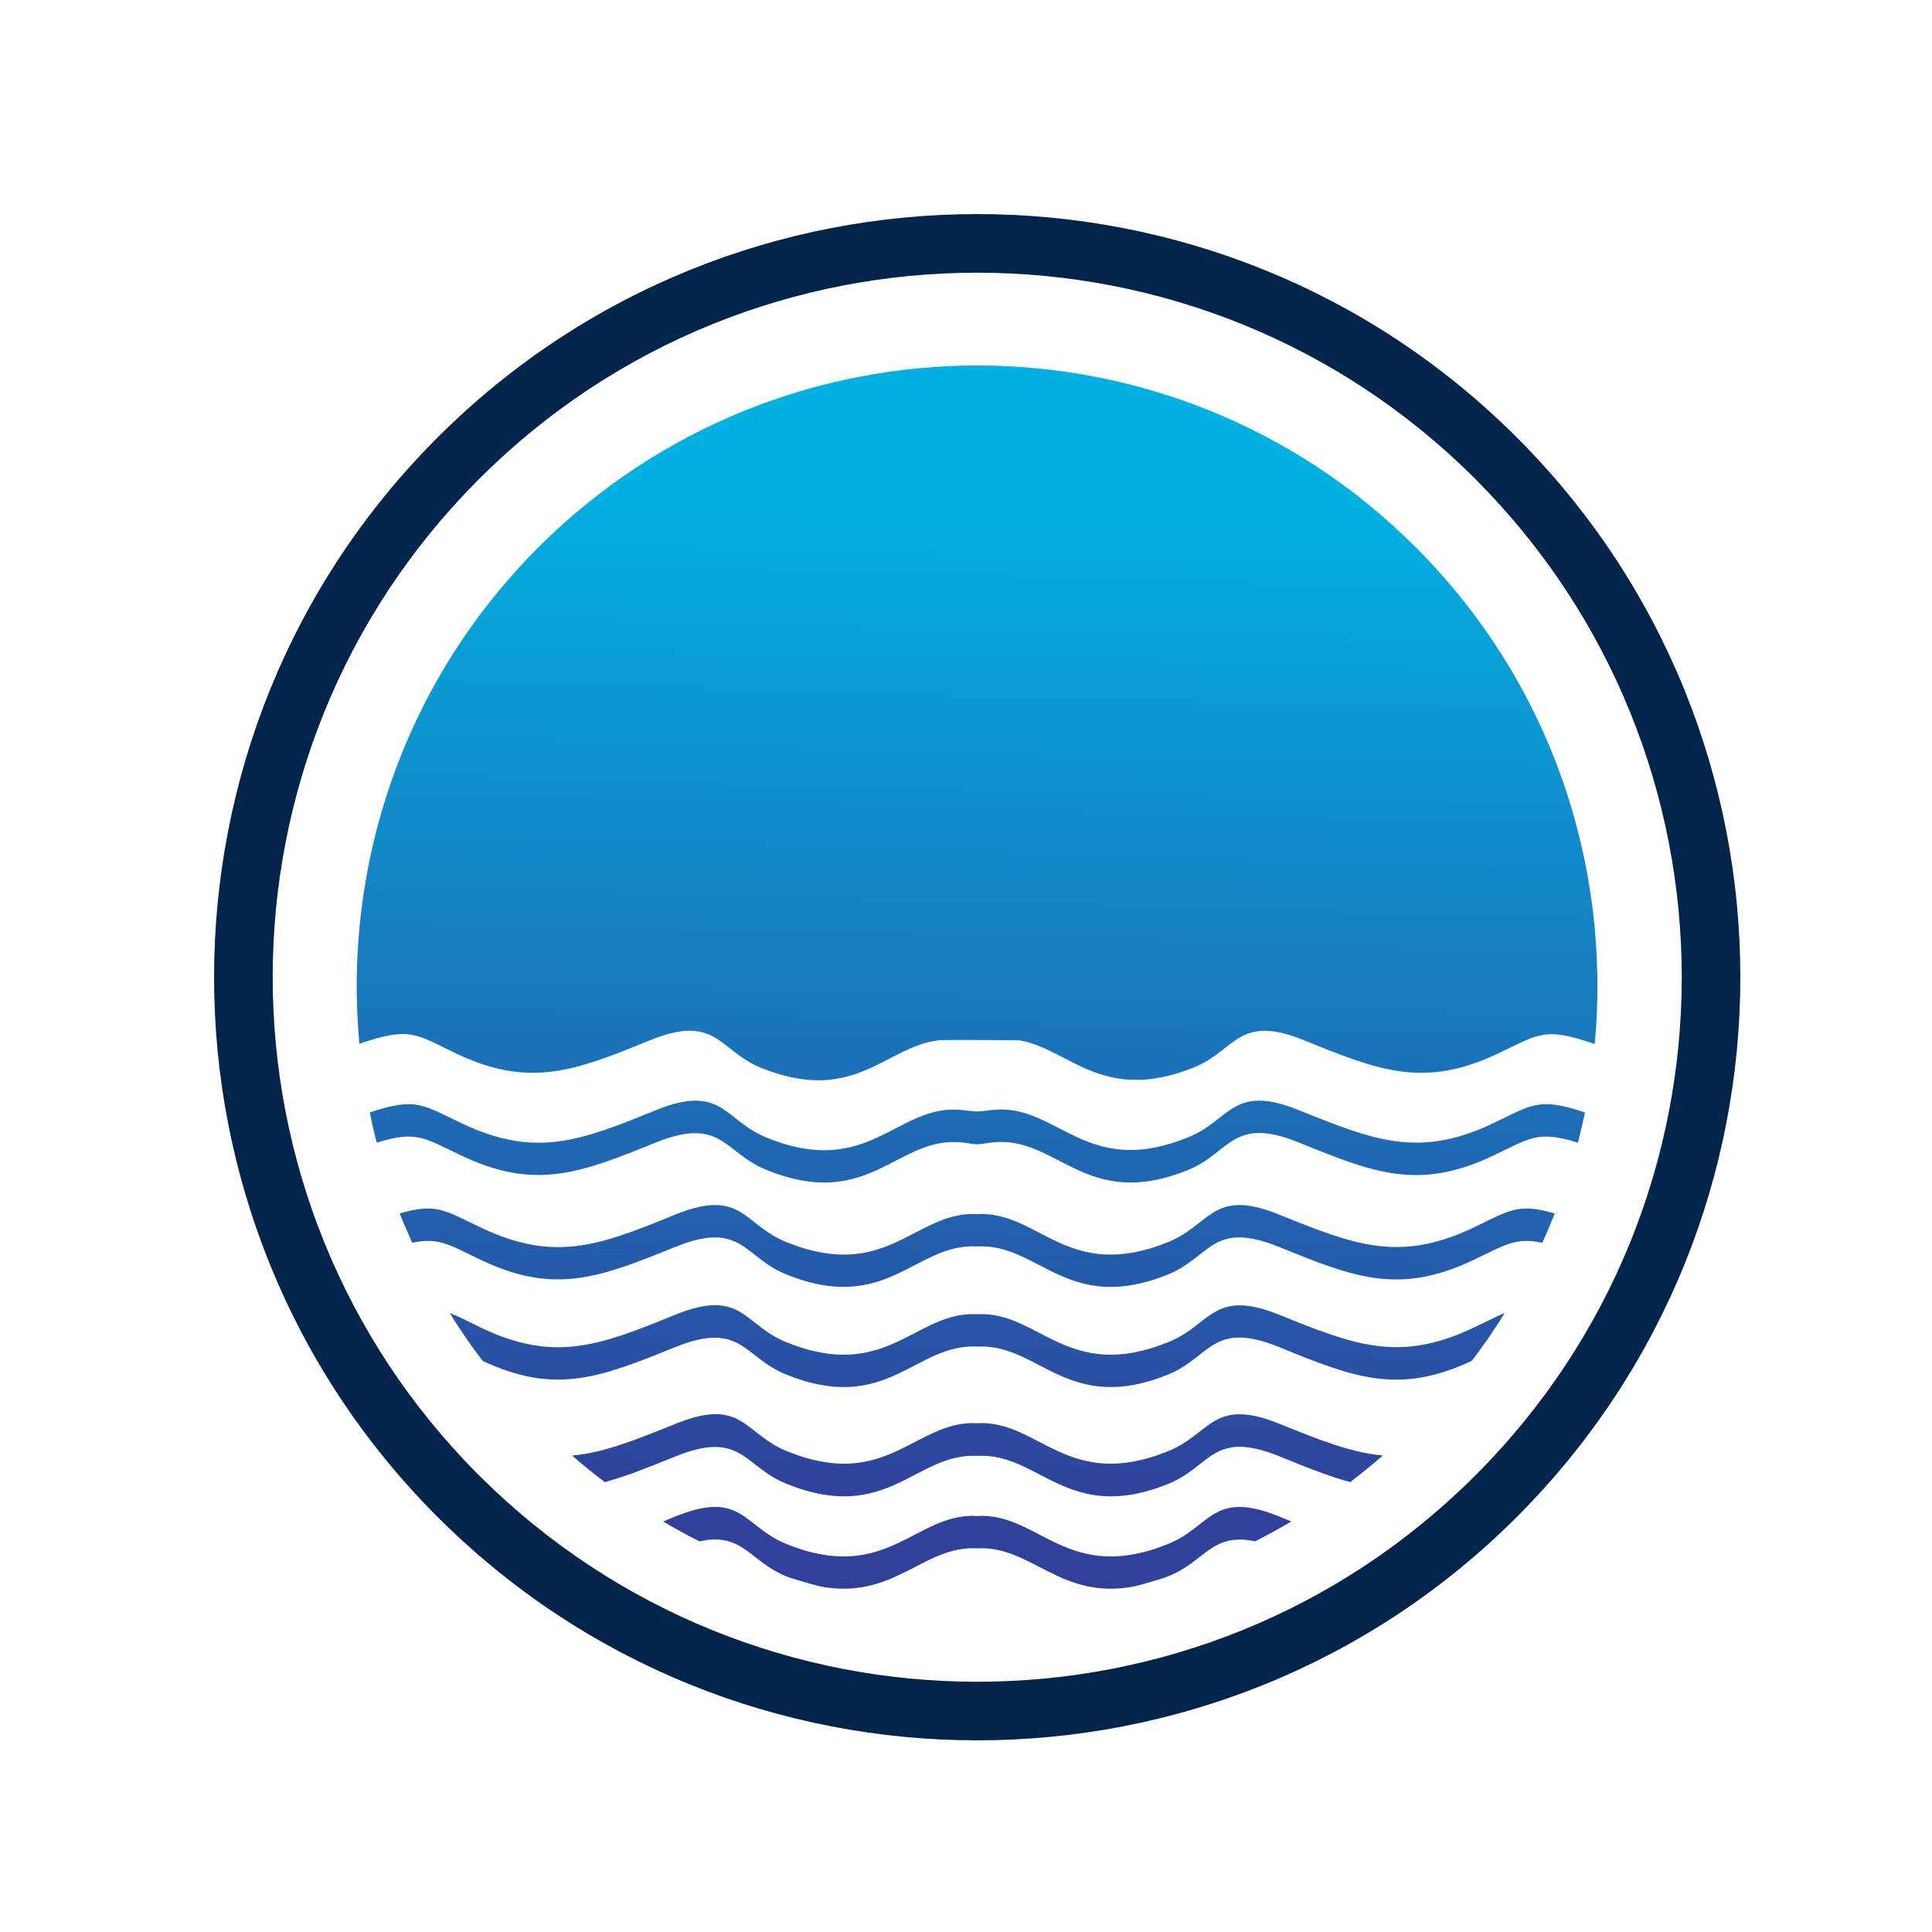 <?xml version="1.0" encoding="UTF-8"?>
<svg data-bbox="41.551 41.55 296.249 296.25" height="500" viewBox="0 0 375 375" width="500" xmlns="http://www.w3.org/2000/svg" data-type="ugc">
    <g>
        <defs>
            <clipPath id="107675c5-52c7-4314-a55d-d83a83a5fc6e">
                <path d="M41.55 41.55H337.8V337.8H41.55Zm0 0"/>
            </clipPath>
            <clipPath id="984ef5dd-b8de-401b-b291-8b29340503be">
                <path d="M69 70h242v239H69Zm0 0"/>
            </clipPath>
            <clipPath id="54b3d167-4c50-4c43-ba0a-c4816603202e">
                <path d="M252.184 215.512c14.52 5.863 23.226 9.3 37.449 2.605 7.762-3.676 8.945-5.215 18.012-2.191-.415 1.953-.891 3.91-1.364 5.863-7.879-2.43-9.242-.887-16.648 2.61-14.223 6.695-22.93 3.316-37.45-2.61-12.972-5.273-13.328 1.899-21.503 5.274-20.266 8.238-25.48-6.993-38.395-5.274-3.023.414-2.254.414-5.215 0-12.86-1.656-18.07 13.512-38.336 5.274-8.234-3.317-8.59-10.485-21.507-5.274-14.516 5.867-23.227 9.305-37.446 2.61-7.406-3.497-8.828-5.04-16.648-2.61-.535-1.953-.95-3.91-1.363-5.863 9.066-3.024 10.25-1.485 18.011 2.191 14.219 6.696 22.93 3.317 37.446-2.605 12.976-5.274 13.273 1.894 21.507 5.27 20.028 8.179 25.36-6.634 37.922-5.333 3.258.356 2.547.418 5.864 0 12.738-1.48 18.011 13.512 38.16 5.274 8.175-3.317 8.53-10.485 21.504-5.211ZM88.656 204.547c14.219 6.695 22.93 3.32 37.446-2.606 12.976-5.273 13.332 1.895 21.507 5.274 18.426 7.523 24.41-4.445 35.016-5.332.95-.059 14.992 0 15.348.058 9.597 1.72 16.054 12.325 33.71 5.274 8.239-3.317 8.594-10.547 21.508-5.274 14.52 5.926 23.227 9.301 37.45 2.606 8.054-3.79 9.004-5.332 18.898-1.895 3.2-34.484-8.355-70.035-34.719-96.398-23.465-23.524-54.332-35.313-85.144-35.313-30.809 0-61.617 11.79-85.14 35.254-26.368 26.364-37.981 61.973-34.782 96.399 9.894-3.38 10.902-1.895 18.902 1.953Zm101.02 89.707c12.027-.711 17.539 13.39 37.152 5.39 8.234-3.378 8.59-10.546 21.508-5.273.77.297 1.539.652 2.309.95a116.823 116.823 0 0 1-7.051 3.85c-8.414-1.776-9.715 3.911-16.766 6.755-.297.117-.652.238-.95.355-1.894.594-3.85 1.184-5.808 1.66-14.336 2.664-19.906-8-30.394-7.406-10.485-.594-16.055 10.07-30.395 7.406-1.953-.476-3.851-1.066-5.804-1.66-.297-.117-.653-.238-.95-.355-7.05-2.903-8.355-8.59-16.77-6.754a119.246 119.246 0 0 1-7.05-3.852c.773-.297 1.543-.652 2.313-.949 12.976-5.273 13.273 1.895 21.507 5.274 19.614 8 25.121-6.102 37.149-5.391Zm0-18.012c12.027-.652 17.539 13.39 37.152 5.39 8.234-3.378 8.59-10.487 21.508-5.273 7.762 3.141 13.863 5.57 20.086 6.164a173.967 173.967 0 0 1-6.34 5.153c-4.207-1.125-8.594-2.903-13.687-4.977-12.977-5.273-13.333 1.895-21.508 5.274-19.614 8-25.121-6.043-37.153-5.391-12.027-.652-17.535 13.39-37.148 5.39-8.234-3.316-8.59-10.488-21.508-5.273-5.094 2.074-9.539 3.852-13.687 4.977a100.302 100.302 0 0 1-6.34-5.153c6.164-.535 12.265-3.023 20.086-6.164 12.976-5.273 13.273 1.895 21.508 5.274 19.496 8 25.003-6.043 37.03-5.39Zm37.152-15.762c8.234-3.316 8.59-10.488 21.508-5.273 14.516 5.867 23.223 9.3 37.445 2.606 2.664-1.243 4.563-2.25 6.281-2.961a107.944 107.944 0 0 1-6.402 9.3c-14.16 6.637-22.867 3.262-37.324-2.664-12.977-5.273-13.332 1.895-21.508 5.274-19.613 8-25.125-6.043-37.152-5.39-12.028-.653-17.535 13.39-37.149 5.39-8.234-3.32-8.59-10.489-21.507-5.274-14.458 5.867-23.168 9.301-37.329 2.664a108.586 108.586 0 0 1-6.398-9.3c1.719.652 3.613 1.66 6.281 2.96 14.219 6.696 22.93 3.32 37.446-2.605 12.976-5.273 13.273 1.895 21.507 5.273 19.614 8 25.121-6.043 37.149-5.39 12.027-.653 17.539 13.39 37.152 5.39Zm0-19.433c8.234-3.379 8.59-10.547 21.508-5.274 14.516 5.868 23.223 9.301 37.445 2.606 7.168-3.375 8.707-4.977 15.996-2.844-.77 1.899-1.539 3.793-2.43 5.688-5.273-1.125-7.284.476-13.566 3.437-14.222 6.695-22.93 3.32-37.445-2.605-12.977-5.274-13.332 1.894-21.508 5.273-19.613 7.996-25.125-6.043-37.152-5.394-12.028-.711-17.535 13.39-37.149 5.394-8.234-3.379-8.59-10.547-21.507-5.273-14.516 5.863-23.227 9.3-37.446 2.605-6.281-2.96-8.238-4.562-13.57-3.437-.828-1.895-1.656-3.79-2.43-5.688 7.23-2.133 8.828-.531 16 2.844 14.219 6.695 22.93 3.32 37.446-2.606 12.976-5.273 13.273 1.895 21.507 5.274 19.614 8 25.121-6.043 37.149-5.39 12.027-.653 17.539 13.39 37.152 5.39Zm0 0"/>
            </clipPath>
            <linearGradient id="ff431720-7055-428e-a1a9-cb5a93ccbfd1" y2="-14863.585" gradientUnits="userSpaceOnUse" x2="15274.865" y1="-21546.907" gradientTransform="matrix(.037 0 0 -.037 -368.91 -478.75)" x1="15104.299">
                <stop offset="0" stop-color="#30419B"/>
                <stop offset=".026" stop-color="#30419B"/>
                <stop offset=".063" stop-color="#30419B"/>
                <stop offset=".094" stop-color="#30419B"/>
                <stop offset=".109" stop-color="#30419B"/>
                <stop offset=".113" stop-color="#30429B"/>
                <stop offset=".117" stop-color="#2F429C"/>
                <stop offset=".121" stop-color="#2F439C"/>
                <stop offset=".125" stop-color="#2F439D"/>
                <stop offset=".129" stop-color="#2F449D"/>
                <stop offset=".133" stop-color="#2E459D"/>
                <stop offset=".137" stop-color="#2E459E"/>
                <stop offset=".141" stop-color="#2E469E"/>
                <stop offset=".145" stop-color="#2E469E"/>
                <stop offset=".148" stop-color="#2E479F"/>
                <stop offset=".152" stop-color="#2D479F"/>
                <stop offset=".156" stop-color="#2D489F"/>
                <stop offset=".16" stop-color="#2D48A0"/>
                <stop offset=".164" stop-color="#2D49A0"/>
                <stop offset=".168" stop-color="#2C49A0"/>
                <stop offset=".172" stop-color="#2C4AA1"/>
                <stop offset=".176" stop-color="#2C4BA1"/>
                <stop offset=".18" stop-color="#2C4BA1"/>
                <stop offset=".184" stop-color="#2B4CA2"/>
                <stop offset=".188" stop-color="#2B4CA2"/>
                <stop offset=".191" stop-color="#2B4DA2"/>
                <stop offset=".195" stop-color="#2B4DA3"/>
                <stop offset=".199" stop-color="#2A4EA3"/>
                <stop offset=".203" stop-color="#2A4EA3"/>
                <stop offset=".207" stop-color="#2A4FA4"/>
                <stop offset=".211" stop-color="#2A50A4"/>
                <stop offset=".215" stop-color="#2950A4"/>
                <stop offset=".219" stop-color="#2951A5"/>
                <stop offset=".223" stop-color="#2951A5"/>
                <stop offset=".227" stop-color="#2952A5"/>
                <stop offset=".23" stop-color="#2952A6"/>
                <stop offset=".234" stop-color="#2853A6"/>
                <stop offset=".238" stop-color="#2853A7"/>
                <stop offset=".242" stop-color="#2854A7"/>
                <stop offset=".246" stop-color="#2855A7"/>
                <stop offset=".25" stop-color="#2755A8"/>
                <stop offset=".254" stop-color="#2756A8"/>
                <stop offset=".258" stop-color="#2756A8"/>
                <stop offset=".262" stop-color="#2757A9"/>
                <stop offset=".266" stop-color="#2657A9"/>
                <stop offset=".27" stop-color="#2658A9"/>
                <stop offset=".273" stop-color="#2658AA"/>
                <stop offset=".277" stop-color="#2659AA"/>
                <stop offset=".281" stop-color="#2559AA"/>
                <stop offset=".285" stop-color="#255AAB"/>
                <stop offset=".289" stop-color="#255BAB"/>
                <stop offset=".293" stop-color="#255BAB"/>
                <stop offset=".297" stop-color="#255CAC"/>
                <stop offset=".301" stop-color="#245CAC"/>
                <stop offset=".305" stop-color="#245DAC"/>
                <stop offset=".309" stop-color="#245DAD"/>
                <stop offset=".313" stop-color="#245EAD"/>
                <stop offset=".316" stop-color="#235EAD"/>
                <stop offset=".32" stop-color="#235FAE"/>
                <stop offset=".324" stop-color="#2360AE"/>
                <stop offset=".328" stop-color="#2360AE"/>
                <stop offset=".332" stop-color="#2261AF"/>
                <stop offset=".336" stop-color="#2261AF"/>
                <stop offset=".34" stop-color="#2262AF"/>
                <stop offset=".344" stop-color="#2262B0"/>
                <stop offset=".348" stop-color="#2163B0"/>
                <stop offset=".352" stop-color="#2163B0"/>
                <stop offset=".355" stop-color="#2164B1"/>
                <stop offset=".359" stop-color="#2165B1"/>
                <stop offset=".363" stop-color="#2165B2"/>
                <stop offset=".367" stop-color="#2066B2"/>
                <stop offset=".371" stop-color="#2066B2"/>
                <stop offset=".375" stop-color="#2067B3"/>
                <stop offset=".379" stop-color="#2067B3"/>
                <stop offset=".383" stop-color="#1F68B3"/>
                <stop offset=".387" stop-color="#1F68B4"/>
                <stop offset=".391" stop-color="#1F69B4"/>
                <stop offset=".395" stop-color="#1F69B4"/>
                <stop offset=".398" stop-color="#1E6AB5"/>
                <stop offset=".402" stop-color="#1E6BB5"/>
                <stop offset=".406" stop-color="#1E6BB5"/>
                <stop offset=".41" stop-color="#1E6CB6"/>
                <stop offset=".414" stop-color="#1D6CB6"/>
                <stop offset=".418" stop-color="#1D6DB6"/>
                <stop offset=".422" stop-color="#1D6DB7"/>
                <stop offset=".426" stop-color="#1D6EB7"/>
                <stop offset=".43" stop-color="#1C6EB7"/>
                <stop offset=".434" stop-color="#1C6FB8"/>
                <stop offset=".438" stop-color="#1C70B8"/>
                <stop offset=".441" stop-color="#1C70B8"/>
                <stop offset=".445" stop-color="#1C71B9"/>
                <stop offset=".449" stop-color="#1B71B9"/>
                <stop offset=".453" stop-color="#1B72B9"/>
                <stop offset=".457" stop-color="#1B72BA"/>
                <stop offset=".461" stop-color="#1B73BA"/>
                <stop offset=".465" stop-color="#1A73BA"/>
                <stop offset=".469" stop-color="#1A74BB"/>
                <stop offset=".473" stop-color="#1A75BB"/>
                <stop offset=".477" stop-color="#1A75BC"/>
                <stop offset=".48" stop-color="#1976BC"/>
                <stop offset=".484" stop-color="#1976BC"/>
                <stop offset=".488" stop-color="#1977BD"/>
                <stop offset=".492" stop-color="#1977BD"/>
                <stop offset=".496" stop-color="#1878BD"/>
                <stop offset=".5" stop-color="#1878BE"/>
                <stop offset=".504" stop-color="#1879BE"/>
                <stop offset=".508" stop-color="#1879BE"/>
                <stop offset=".512" stop-color="#187ABF"/>
                <stop offset=".516" stop-color="#177BBF"/>
                <stop offset=".52" stop-color="#177BBF"/>
                <stop offset=".523" stop-color="#177CC0"/>
                <stop offset=".527" stop-color="#177CC0"/>
                <stop offset=".531" stop-color="#167DC0"/>
                <stop offset=".535" stop-color="#167DC1"/>
                <stop offset=".539" stop-color="#167EC1"/>
                <stop offset=".543" stop-color="#167EC1"/>
                <stop offset=".547" stop-color="#157FC2"/>
                <stop offset=".551" stop-color="#1580C2"/>
                <stop offset=".555" stop-color="#1580C2"/>
                <stop offset=".559" stop-color="#1581C3"/>
                <stop offset=".563" stop-color="#1481C3"/>
                <stop offset=".566" stop-color="#1482C3"/>
                <stop offset=".57" stop-color="#1482C4"/>
                <stop offset=".574" stop-color="#1483C4"/>
                <stop offset=".578" stop-color="#1483C4"/>
                <stop offset=".582" stop-color="#1384C5"/>
                <stop offset=".586" stop-color="#1385C5"/>
                <stop offset=".59" stop-color="#1385C6"/>
                <stop offset=".594" stop-color="#1386C6"/>
                <stop offset=".598" stop-color="#1286C6"/>
                <stop offset=".602" stop-color="#1287C7"/>
                <stop offset=".605" stop-color="#1287C7"/>
                <stop offset=".609" stop-color="#1288C7"/>
                <stop offset=".613" stop-color="#1188C8"/>
                <stop offset=".617" stop-color="#1189C8"/>
                <stop offset=".621" stop-color="#1189C8"/>
                <stop offset=".625" stop-color="#118AC9"/>
                <stop offset=".629" stop-color="#108BC9"/>
                <stop offset=".633" stop-color="#108BC9"/>
                <stop offset=".637" stop-color="#108CCA"/>
                <stop offset=".641" stop-color="#108CCA"/>
                <stop offset=".645" stop-color="#0F8DCA"/>
                <stop offset=".648" stop-color="#0F8DCB"/>
                <stop offset=".652" stop-color="#0F8ECB"/>
                <stop offset=".656" stop-color="#0F8ECB"/>
                <stop offset=".66" stop-color="#0F8FCC"/>
                <stop offset=".664" stop-color="#0E90CC"/>
                <stop offset=".668" stop-color="#0E90CC"/>
                <stop offset=".672" stop-color="#0E91CD"/>
                <stop offset=".676" stop-color="#0E91CD"/>
                <stop offset=".68" stop-color="#0D92CD"/>
                <stop offset=".684" stop-color="#0D92CE"/>
                <stop offset=".688" stop-color="#0D93CE"/>
                <stop offset=".691" stop-color="#0D93CE"/>
                <stop offset=".695" stop-color="#0C94CF"/>
                <stop offset=".699" stop-color="#0C95CF"/>
                <stop offset=".703" stop-color="#0C95CF"/>
                <stop offset=".707" stop-color="#0C96D0"/>
                <stop offset=".711" stop-color="#0B96D0"/>
                <stop offset=".715" stop-color="#0B97D1"/>
                <stop offset=".719" stop-color="#0B97D1"/>
                <stop offset=".723" stop-color="#0B98D1"/>
                <stop offset=".727" stop-color="#0B98D2"/>
                <stop offset=".73" stop-color="#0A99D2"/>
                <stop offset=".734" stop-color="#0A99D2"/>
                <stop offset=".738" stop-color="#0A9AD3"/>
                <stop offset=".742" stop-color="#0A9BD3"/>
                <stop offset=".746" stop-color="#099BD3"/>
                <stop offset=".75" stop-color="#099CD4"/>
                <stop offset=".754" stop-color="#099CD4"/>
                <stop offset=".758" stop-color="#099DD4"/>
                <stop offset=".762" stop-color="#089DD5"/>
                <stop offset=".766" stop-color="#089ED5"/>
                <stop offset=".77" stop-color="#089ED5"/>
                <stop offset=".773" stop-color="#089FD6"/>
                <stop offset=".777" stop-color="#07A0D6"/>
                <stop offset=".781" stop-color="#07A0D6"/>
                <stop offset=".785" stop-color="#07A1D7"/>
                <stop offset=".789" stop-color="#07A1D7"/>
                <stop offset=".793" stop-color="#07A2D7"/>
                <stop offset=".797" stop-color="#06A2D8"/>
                <stop offset=".801" stop-color="#06A3D8"/>
                <stop offset=".805" stop-color="#06A3D8"/>
                <stop offset=".809" stop-color="#06A4D9"/>
                <stop offset=".813" stop-color="#05A5D9"/>
                <stop offset=".816" stop-color="#05A5D9"/>
                <stop offset=".82" stop-color="#05A6DA"/>
                <stop offset=".824" stop-color="#05A6DA"/>
                <stop offset=".828" stop-color="#04A7DB"/>
                <stop offset=".832" stop-color="#04A7DB"/>
                <stop offset=".836" stop-color="#04A8DB"/>
                <stop offset=".84" stop-color="#04A8DC"/>
                <stop offset=".844" stop-color="#03A9DC"/>
                <stop offset=".848" stop-color="#03A9DC"/>
                <stop offset=".852" stop-color="#03AADD"/>
                <stop offset=".855" stop-color="#03ABDD"/>
                <stop offset=".859" stop-color="#02ABDD"/>
                <stop offset=".863" stop-color="#02ACDE"/>
                <stop offset=".867" stop-color="#02ACDE"/>
                <stop offset=".871" stop-color="#02ADDE"/>
                <stop offset=".875" stop-color="#02ADDF"/>
                <stop offset=".879" stop-color="#01AEDF"/>
                <stop offset=".883" stop-color="#01AEDF"/>
                <stop offset=".887" stop-color="#01AFE0"/>
                <stop offset=".891" stop-color="#01B0E0"/>
                <stop offset=".895" stop-color="#00B0E0"/>
                <stop offset=".898" stop-color="#00B1E1"/>
                <stop offset=".906" stop-color="#00B1E1"/>
                <stop offset=".938" stop-color="#00B1E1"/>
                <stop offset=".974" stop-color="#00B1E1"/>
                <stop offset="1" stop-color="#00B1E1"/>
            </linearGradient>
        </defs>
        <g clip-path="url(#107675c5-52c7-4314-a55d-d83a83a5fc6e)">
            <path d="M286.371 92.98c-26.66-26.664-61.676-40.05-96.695-40.05-34.957 0-69.973 13.328-96.696 40.05-26.722 26.723-40.05 61.68-40.05 96.696 0 34.957 13.328 69.976 40.05 96.695 26.723 26.664 61.68 40.055 96.696 40.055 35.02 0 69.976-13.332 96.695-40.055 26.723-26.719 40.055-61.676 40.055-96.695 0-35.016-13.39-69.973-40.055-96.696Zm-96.695-51.43c37.922 0 75.84 14.458 104.754 43.372s43.37 66.836 43.37 104.754c0 37.922-14.456 75.781-43.37 104.754-28.914 28.914-66.832 43.37-104.754 43.37-37.918 0-75.84-14.456-104.754-43.37-28.914-28.914-43.371-66.832-43.371-104.754 0-37.918 14.457-75.84 43.37-104.754 28.915-28.914 66.837-43.371 104.755-43.371Zm0 0" fill="#03254c"/>
        </g>
        <g clip-path="url(#984ef5dd-b8de-401b-b291-8b29340503be)">
            <g clip-path="url(#54b3d167-4c50-4c43-ba0a-c4816603202e)">
                <path d="M66.555 310.605V70.941h246.183v239.664Zm0 0" fill="url(#ff431720-7055-428e-a1a9-cb5a93ccbfd1)"/>
            </g>
        </g>
    </g>
</svg>
